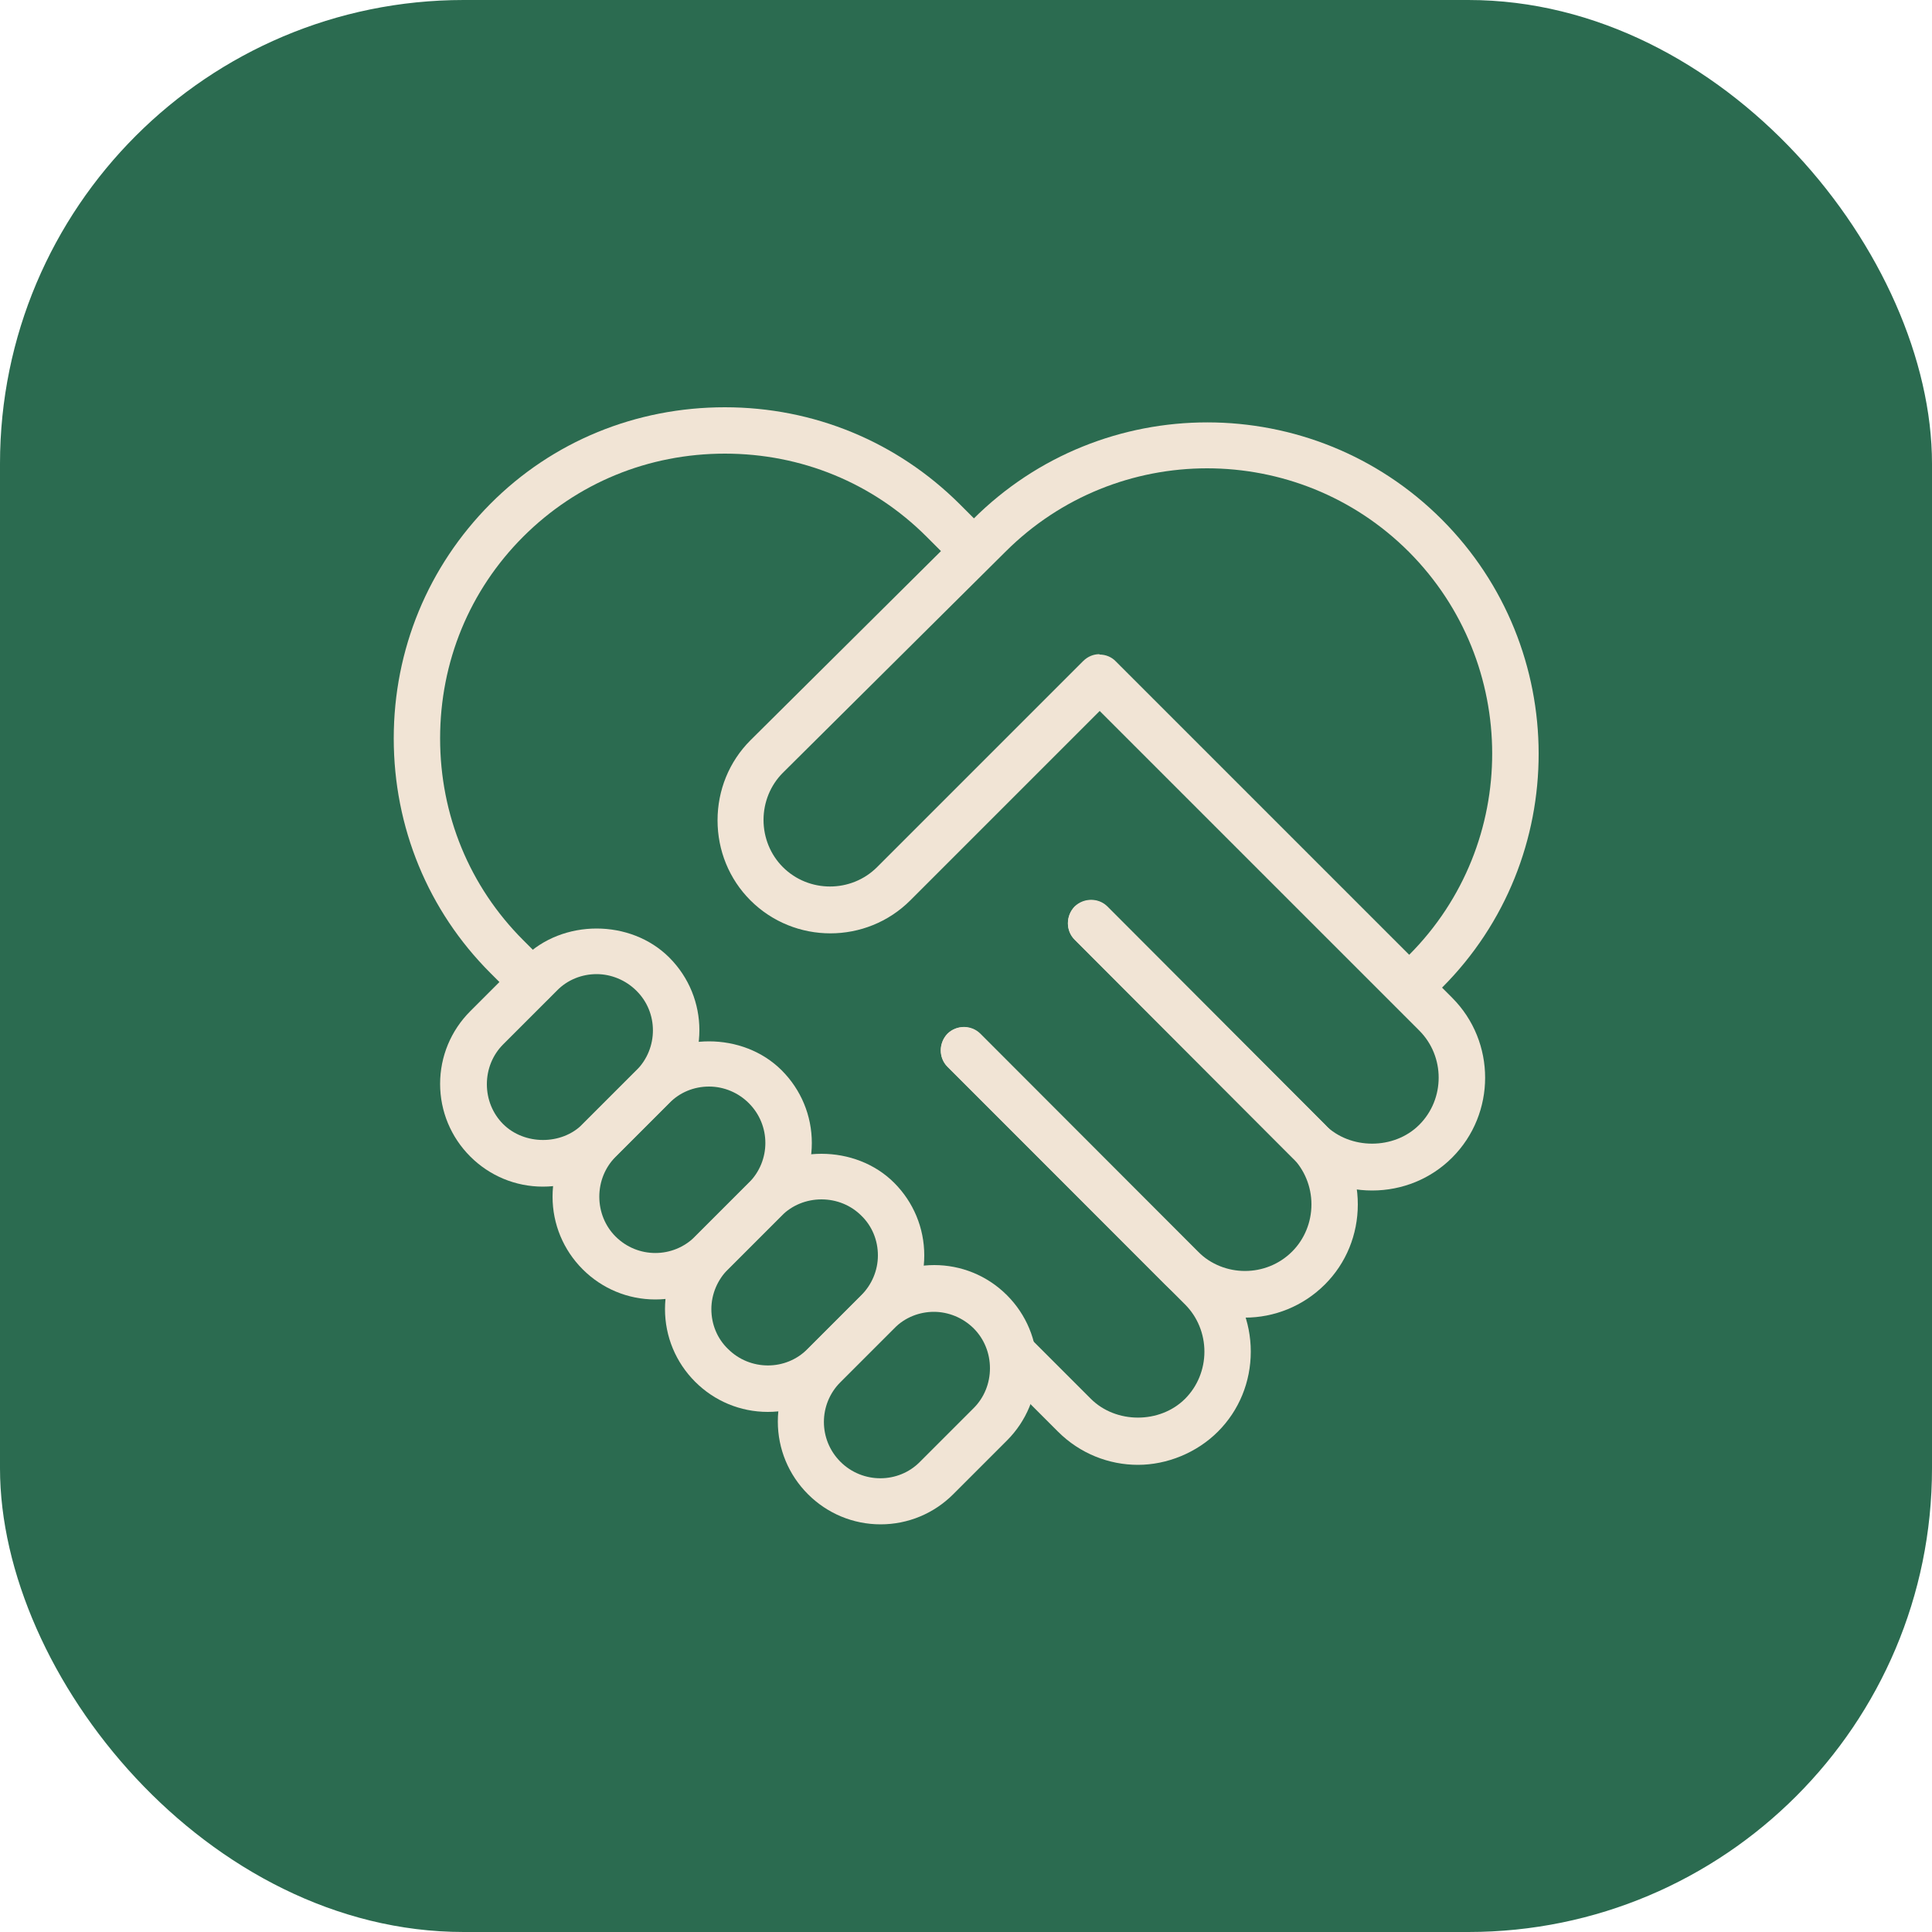 <?xml version="1.0" encoding="UTF-8"?> <svg xmlns="http://www.w3.org/2000/svg" id="_Слой_1" data-name="Слой 1" viewBox="0 0 50 50"><rect x="0" y="0" width="50" height="50" rx="12" ry="12" style="fill: #2b6b50;"></rect><g><path d="M14.05,30.71c-.71,0-1.38-.28-1.88-.78s-.78-1.17-.78-1.88.28-1.38.78-1.88l1.39-1.39c1-1,2.76-1,3.76,0,1.04,1.04,1.04,2.72,0,3.76h0l-1.39,1.39c-.5.5-1.17.78-1.88.78ZM15.44,25.21c-.37,0-.75.14-1.03.43l-1.39,1.39c-.27.27-.42.64-.42,1.03s.15.76.42,1.03c.55.55,1.52.55,2.06,0l1.39-1.39c.57-.57.57-1.5,0-2.06-.28-.28-.66-.43-1.03-.43ZM16.89,28.12h0,0Z" style="fill: #f1e4d5;"></path><path d="M16.96,33.63c-.71,0-1.38-.28-1.88-.78s-.78-1.17-.78-1.88.28-1.38.78-1.88l1.39-1.39c1-1,2.76-1,3.76,0,.5.5.78,1.17.78,1.88s-.28,1.38-.78,1.88l-1.39,1.39c-.5.5-1.17.78-1.88.78ZM18.35,28.12c-.39,0-.76.15-1.03.43l-1.39,1.39c-.27.27-.42.64-.42,1.03s.15.76.42,1.03c.57.57,1.49.57,2.06,0l1.39-1.39c.57-.57.57-1.49,0-2.06-.27-.27-.64-.43-1.03-.43Z" style="fill: #f1e4d5;"></path><path d="M19.87,36.54c-.71,0-1.38-.28-1.88-.78-.5-.5-.78-1.17-.78-1.88s.28-1.38.78-1.88l1.39-1.39c1-1,2.76-1,3.76,0,.5.5.78,1.17.78,1.88s-.28,1.38-.78,1.88l-1.39,1.39c-.5.5-1.17.78-1.88.78ZM21.26,31.04c-.39,0-.76.15-1.03.42l-1.39,1.39c-.27.27-.43.64-.43,1.03s.15.76.43,1.03c.57.57,1.5.57,2.06,0l1.39-1.39h0c.27-.27.43-.64.43-1.03s-.15-.76-.43-1.03c-.27-.27-.64-.42-1.03-.42Z" style="fill: #f1e4d5;"></path><path d="M22.79,39.45c-.71,0-1.38-.28-1.88-.78s-.78-1.17-.78-1.88.28-1.38.78-1.88l1.39-1.39c1.04-1.04,2.72-1.04,3.76,0,.5.5.78,1.17.78,1.88s-.28,1.38-.78,1.88l-1.39,1.39c-.5.5-1.17.78-1.88.78ZM24.17,33.95c-.37,0-.75.14-1.03.43l-1.39,1.39c-.57.57-.57,1.49,0,2.06.57.57,1.5.57,2.06,0l1.39-1.39c.27-.27.42-.64.42-1.03s-.15-.76-.42-1.03c-.28-.28-.66-.43-1.03-.43Z" style="fill: #f1e4d5;"></path><g><path d="M13.77,26.02c-.15,0-.31-.06-.42-.18l-.66-.66c-1.61-1.61-2.5-3.77-2.5-6.07s.89-4.45,2.5-6.07,3.77-2.5,6.07-2.5,4.45.89,6.07,2.5l.77.77c.23.23.23.61,0,.85s-.61.23-.85,0l-.77-.77c-1.39-1.39-3.24-2.15-5.22-2.15s-3.83.76-5.22,2.15c-1.39,1.39-2.15,3.24-2.15,5.22s.76,3.83,2.15,5.22l.66.66c.23.23.23.61,0,.85-.12.12-.27.18-.42.18Z" style="fill: #f1e4d5;"></path><path d="M32.22,34.1c-.75,0-1.5-.29-2.07-.86l-5.63-5.64c-.23-.23-.23-.61,0-.85.24-.23.62-.23.85,0l5.63,5.64c.67.67,1.77.67,2.44,0,.32-.32.5-.76.5-1.22s-.18-.9-.5-1.22l-5.63-5.64c-.23-.23-.23-.61,0-.85.24-.23.62-.23.85,0l5.63,5.64c.55.55.85,1.29.85,2.07s-.3,1.52-.85,2.07c-.57.57-1.32.86-2.07.86Z" style="fill: #f1e4d5;"></path><path d="M29.45,37.91c-.75,0-1.5-.29-2.07-.86l-1.61-1.61c-.23-.23-.23-.61,0-.85s.61-.23.85,0l1.61,1.61c.65.65,1.79.65,2.44,0,.32-.32.5-.76.5-1.22s-.18-.9-.5-1.22l-6.15-6.15c-.23-.23-.23-.61,0-.85s.61-.23.85,0l6.15,6.15c.55.55.85,1.29.85,2.07s-.3,1.52-.85,2.07-1.32.86-2.07.86Z" style="fill: #f1e4d5;"></path></g><path d="M35.51,30.81c-.78,0-1.52-.3-2.07-.85l-5.63-5.64c-.23-.23-.23-.61,0-.85.24-.23.62-.23.85,0l5.63,5.64c.65.65,1.79.65,2.44,0,.67-.67.67-1.77,0-2.44l-.68-.68s0,0,0,0l-7.59-7.59-4.9,4.9c-1.14,1.14-3,1.14-4.14,0-.55-.55-.85-1.29-.85-2.07s.3-1.52.85-2.07l5.76-5.72c3.35-3.35,8.79-3.34,12.13,0,3.34,3.34,3.35,8.78.01,12.12l.26.26c1.14,1.14,1.14,3,0,4.14-.55.55-1.29.85-2.07.85ZM28.46,16.94c.15,0,.31.06.42.18l7.59,7.59c2.87-2.88,2.86-7.55-.01-10.43-2.88-2.88-7.56-2.88-10.44,0l-5.76,5.72c-.32.32-.5.76-.5,1.22s.18.9.5,1.22c.67.67,1.77.67,2.44,0l5.33-5.33c.12-.12.27-.18.42-.18Z" style="fill: #f1e4d5;"></path></g></svg> 